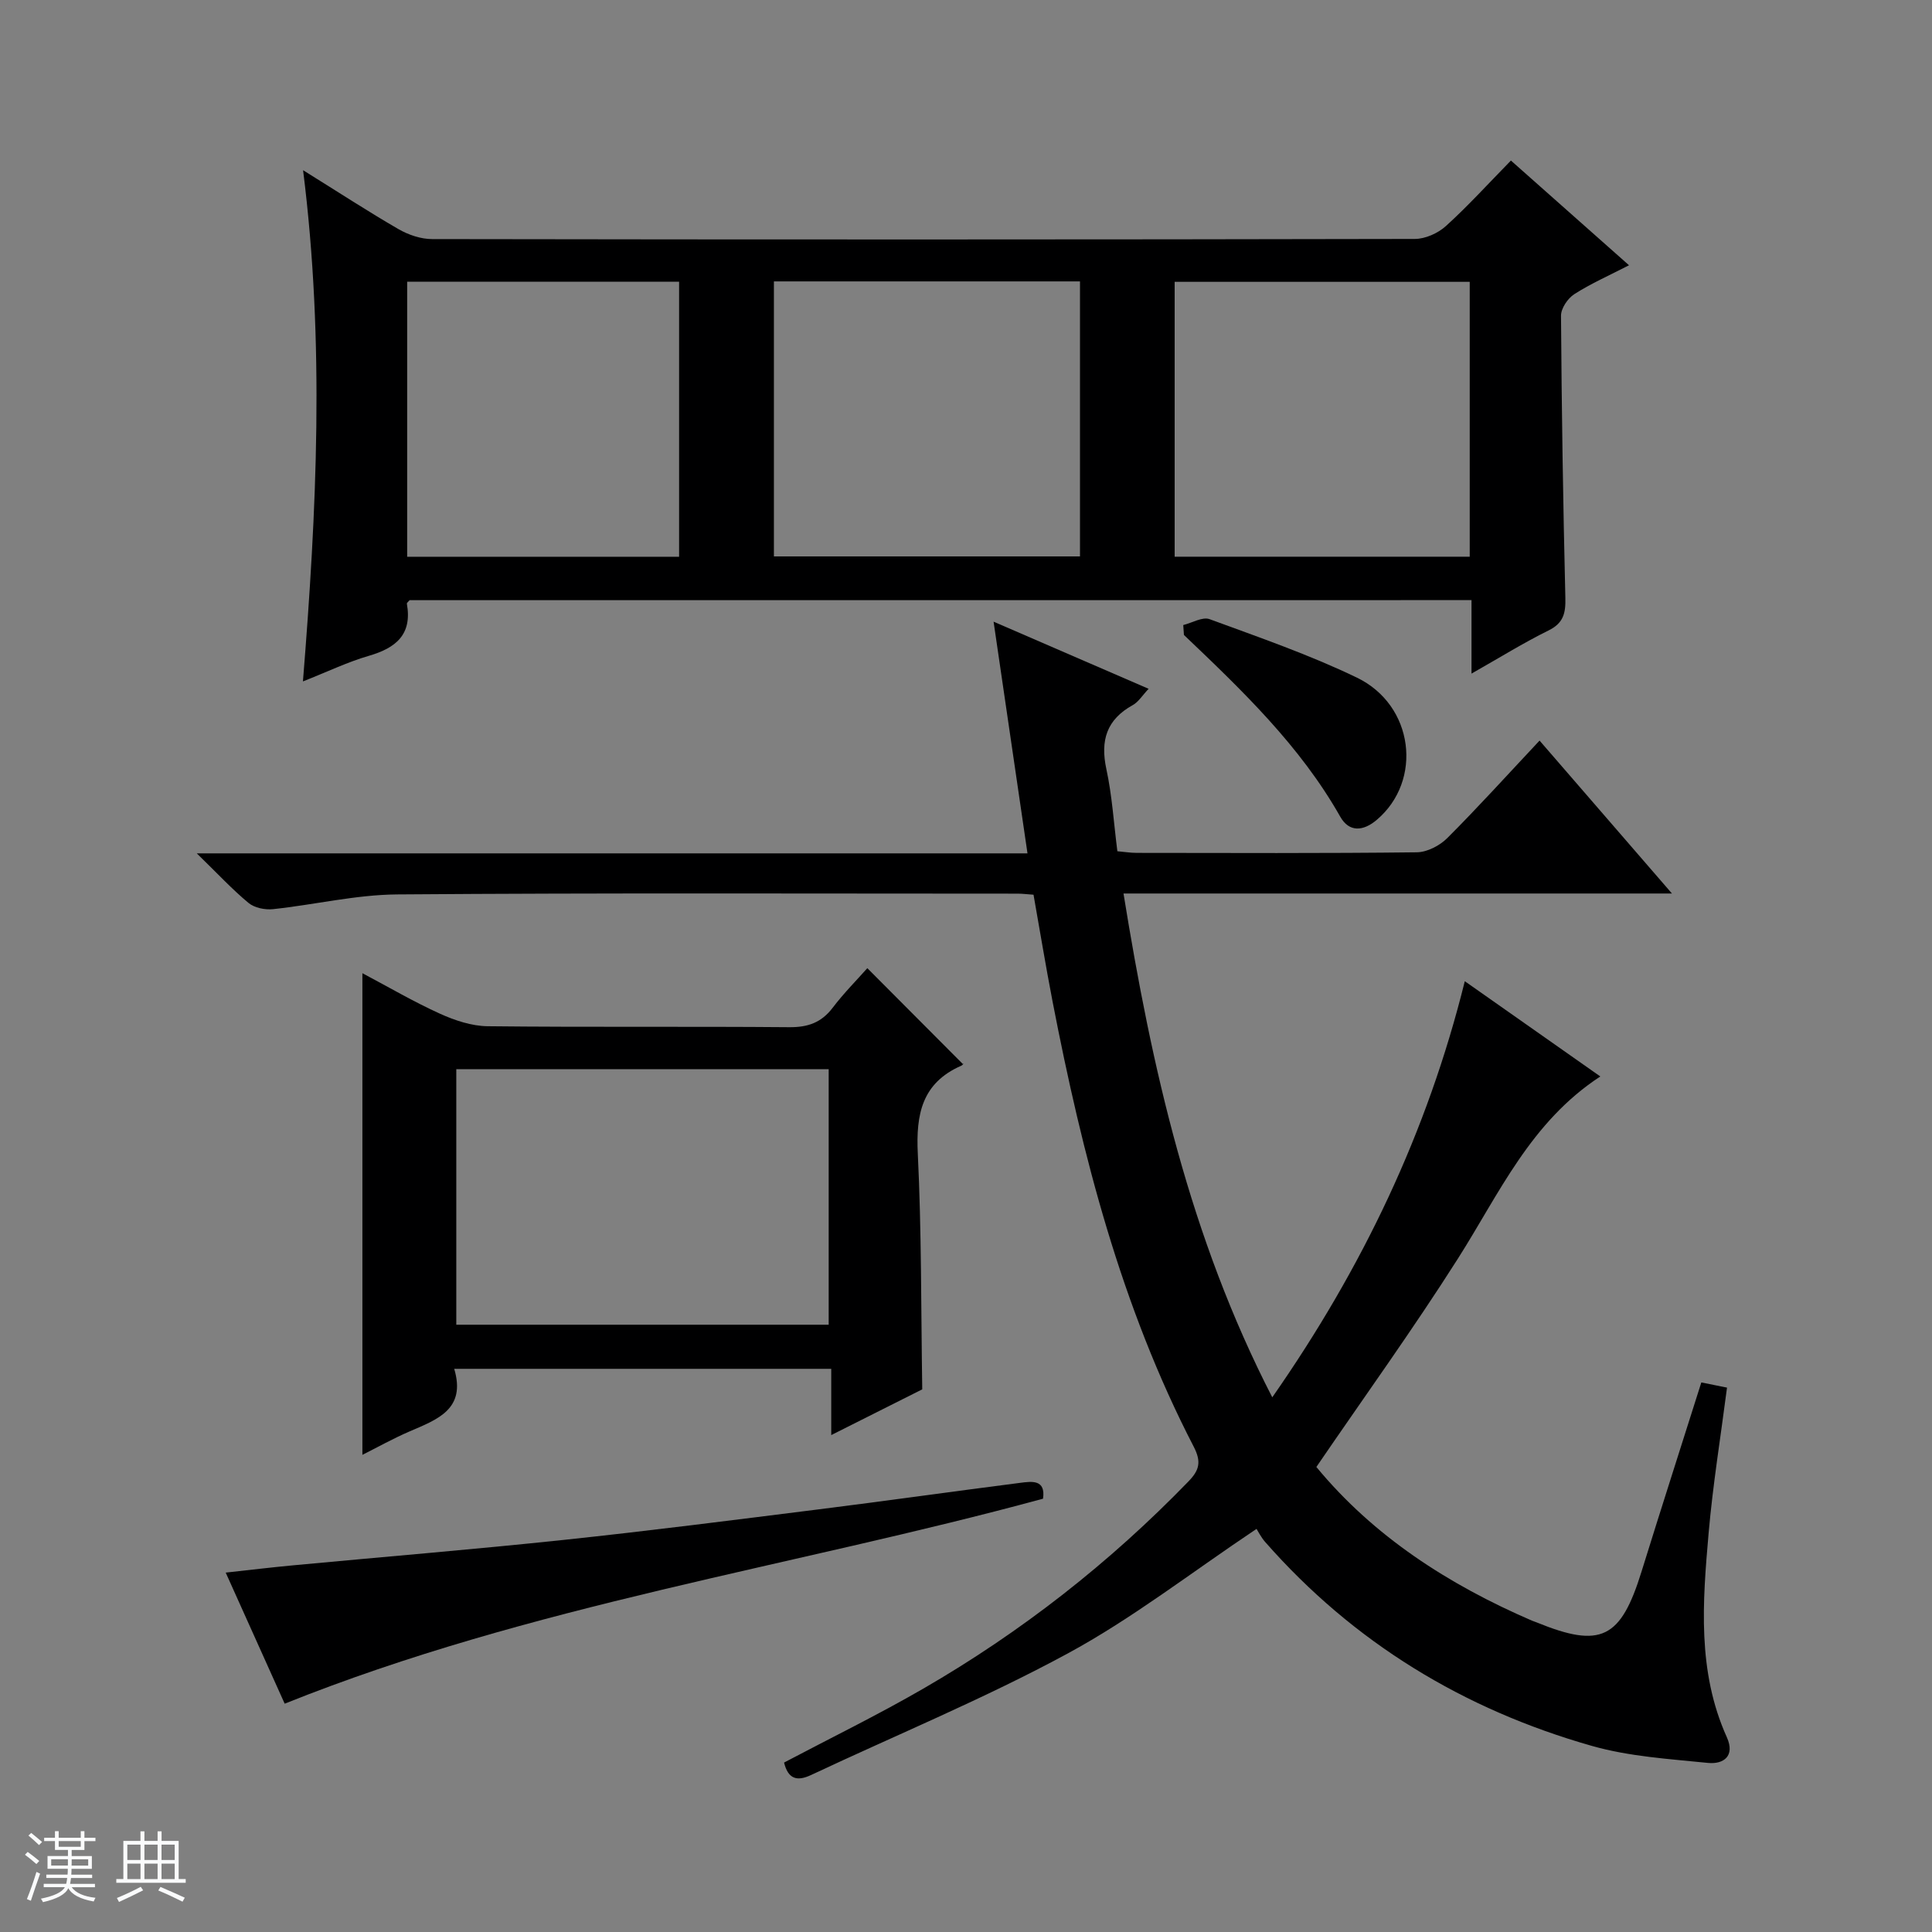<svg enable-background="new 0 0 400 400" viewBox="0 0 400 400" xmlns="http://www.w3.org/2000/svg"><rect x="0" y="0" width="400" height="400" fill="#808080" stroke="none"/><path d="m5.17 384 .56-.58c.85.61 1.65 1.24 2.4 1.87l-.59.64c-.84-.73-1.63-1.38-2.37-1.93m1.22 9.53-.82-.34c.71-1.76 1.37-3.64 1.98-5.63.24.13.5.25.76.36-.6 1.67-1.24 3.54-1.92 5.61m-.5-13.5.57-.54c.56.44 1.31 1.06 2.26 1.87l-.64.64c-.68-.66-1.41-1.32-2.19-1.97m3.25.46h2.24v-1.36h.77v1.36h4.57v-1.36h.76v1.36h2.28v.69h-2.28v1.84h-2.64v1.26h4.18v2.64h-4.21c0 .45-.02.86-.05 1.21h4.32v.69h-4.38c-.04.34-.1.75-.19 1.22h5.15v.69h-4.82c.87 1.19 2.51 1.92 4.93 2.19-.17.31-.3.57-.37.76-2.77-.49-4.52-1.41-5.26-2.76-.56 1.26-2.3 2.23-5.24 2.9-.12-.24-.26-.48-.43-.72 2.73-.55 4.38-1.34 4.96-2.38h-4.38v-.69h4.65c.1-.38.17-.79.21-1.22h-4.32v-.69h4.4c.03-.34.05-.75.05-1.21h-4.2v-2.64h4.23v-1.26h-2.69v-1.84h-2.24zm1.46 4.46v1.29h3.45c.01-.4.02-.57.01-.53v-.32-.45h-3.46zm1.55-2.59h4.57v-1.19h-4.57zm6.11 2.59h-3.42v.77c-.01.19-.01.37-.02.53h3.44z" fill="#fafbfc"/><path d="m32.63 379.16h.82v1.98h3.54v7.89h1.46v.78h-14.37v-.78h1.46v-7.89h3.54v-1.98h.82v1.98h2.73zm-3.49 11.48.5.73c-1.61.82-3.28 1.63-5 2.41-.13-.27-.28-.55-.44-.82 1.75-.72 3.4-1.49 4.94-2.32m-2.78-5.55h2.73v-3.18h-2.73zm0 3.95h2.73v-3.2h-2.73zm3.54-3.95h2.73v-3.18h-2.73zm0 3.95h2.73v-3.2h-2.73zm7.89 4.68c-1.84-.92-3.51-1.7-5.02-2.32l.45-.73c1.89.8 3.57 1.55 5.04 2.23zm-1.62-11.81h-2.73v3.18h2.73zm-2.73 7.13h2.73v-3.2h-2.73v3.19z" fill="#fafbfc"/><g fill="#000001"><path d="m263.41 289.3c18.67-26.76 32.1-54.87 39.86-86.15 9.36 6.58 18.42 12.95 28.06 19.72-14.45 9.43-20.94 24.27-29.47 37.69-9.26 14.58-19.38 28.61-29.32 43.16 11.83 14.34 27.32 24.34 44.64 31.82.31.13.63.22.94.35 13.33 5.44 17.43 3.42 21.75-10.54 4.03-12.99 8.2-25.94 12.37-39.13 1.92.39 3.49.7 5.32 1.07-1.31 10.14-2.93 20.1-3.81 30.13-1.24 14.26-2.39 28.59 3.77 42.25 1.75 3.88-.65 5.65-3.92 5.32-8.05-.82-16.3-1.32-24.02-3.52-26.52-7.54-49.33-21.37-67.64-42.22-.87-.99-1.46-2.21-1.79-2.71-13.61 9.1-25.76 18.58-39.12 25.81-17.19 9.31-35.37 16.81-53.09 25.14-2.89 1.36-4.75.89-5.61-2.57 9.58-5.06 19.38-9.84 28.8-15.29 20.29-11.73 38.6-26.06 54.93-42.92 2.26-2.33 2.71-4.05 1.08-7.2-15.03-29.04-23.06-60.35-29.23-92.22-1.41-7.31-2.62-14.66-3.93-22.05-1.32-.09-2.3-.22-3.28-.22-42.83 0-85.67-.17-128.5.16-8.56.07-17.1 2.14-25.67 3.05-1.66.18-3.85-.27-5.08-1.29-3.39-2.81-6.41-6.08-10.71-10.26h171.99c-2.37-16.19-4.64-31.69-7.02-47.97 10.94 4.74 21.23 9.19 32.1 13.9-1.31 1.38-2.1 2.72-3.28 3.37-5.42 3-6.75 7.31-5.47 13.25 1.19 5.49 1.53 11.17 2.28 17.01 1.4.12 2.7.34 4 .34 19.33.02 38.67.11 58-.12 2.15-.03 4.76-1.39 6.32-2.96 6.35-6.35 12.38-13.02 19.09-20.17 9.01 10.41 17.83 20.58 27.41 31.66-38.45 0-75.68 0-113.55 0 5.85 36.18 13.71 71.09 30.8 104.31z"/><path d="m62.75 35.24c7.35 4.57 13.46 8.56 19.77 12.21 2.05 1.18 4.62 2.05 6.95 2.05 67.81.11 135.63.11 203.44-.03 2.18 0 4.81-1.18 6.45-2.67 4.56-4.13 8.71-8.71 13.46-13.56 8.11 7.19 16.01 14.19 24.45 21.68-4.16 2.14-7.92 3.8-11.34 5.99-1.35.87-2.75 2.94-2.74 4.46.13 19.47.43 38.95.9 58.41.08 3.16-.38 5.23-3.5 6.76-5.17 2.55-10.08 5.61-15.93 8.92 0-5.53 0-10.25 0-15.21-73.69 0-146.77 0-219.85.01-.2.25-.61.54-.57.74 1.13 6.34-2.23 9.14-7.84 10.77-4.42 1.28-8.63 3.32-13.68 5.31 2.84-35.27 4.54-70.02.03-105.84zm97.48 79.96h63.37c0-19.27 0-38.15 0-56.94-21.32 0-42.23 0-63.37 0zm144.06-56.85c-20.59 0-40.8 0-61.09 0v56.91h61.09c0-19.06 0-37.79 0-56.91zm-163.69 56.92c0-19.3 0-38.2 0-56.94-18.99 0-37.58 0-56.3 0v56.94z"/><path d="m75.03 301.21c0-33.12 0-65.99 0-99.72 5.58 2.96 10.7 5.96 16.07 8.39 3.07 1.39 6.55 2.55 9.86 2.59 20.82.23 41.64.02 62.45.2 3.85.03 6.64-.94 8.99-4.03 2.3-3.03 5.01-5.75 7.17-8.19 6.65 6.67 13.16 13.21 19.77 19.84.31-.38.08.18-.33.36-8.12 3.56-9.39 10.03-8.99 18.19.78 15.92.66 31.88.92 48.81-5.43 2.73-11.85 5.96-18.84 9.47 0-4.84 0-9.08 0-13.72-26.06 0-51.73 0-78.06 0 2.5 8.37-3.49 10.48-9.22 12.95-3.46 1.49-6.77 3.35-9.79 4.86zm96.54-26.94c0-17.87 0-35.42 0-52.9-25.92 0-51.49 0-77.1 0v52.9z"/><path d="m58.94 352.73c-3.75-8.32-7.82-17.39-12.21-27.14 4.96-.54 9.47-1.09 14-1.51 18.69-1.76 37.4-3.29 56.07-5.27 17.5-1.85 34.96-4.09 52.43-6.28 14-1.75 27.97-3.73 41.96-5.52 2.46-.32 5.33-.74 4.76 3.28-52.16 14.18-105.96 21.96-157.01 42.44z"/><path d="m244.98 129.41c1.83-.45 3.98-1.76 5.45-1.22 10.26 3.77 20.66 7.36 30.49 12.1 11.85 5.71 13.69 21.33 4.14 29.44-2.84 2.42-5.75 2.6-7.58-.65-8.31-14.68-20.32-26.15-32.36-37.62-.04-.68-.09-1.36-.14-2.05z"/></g></svg>